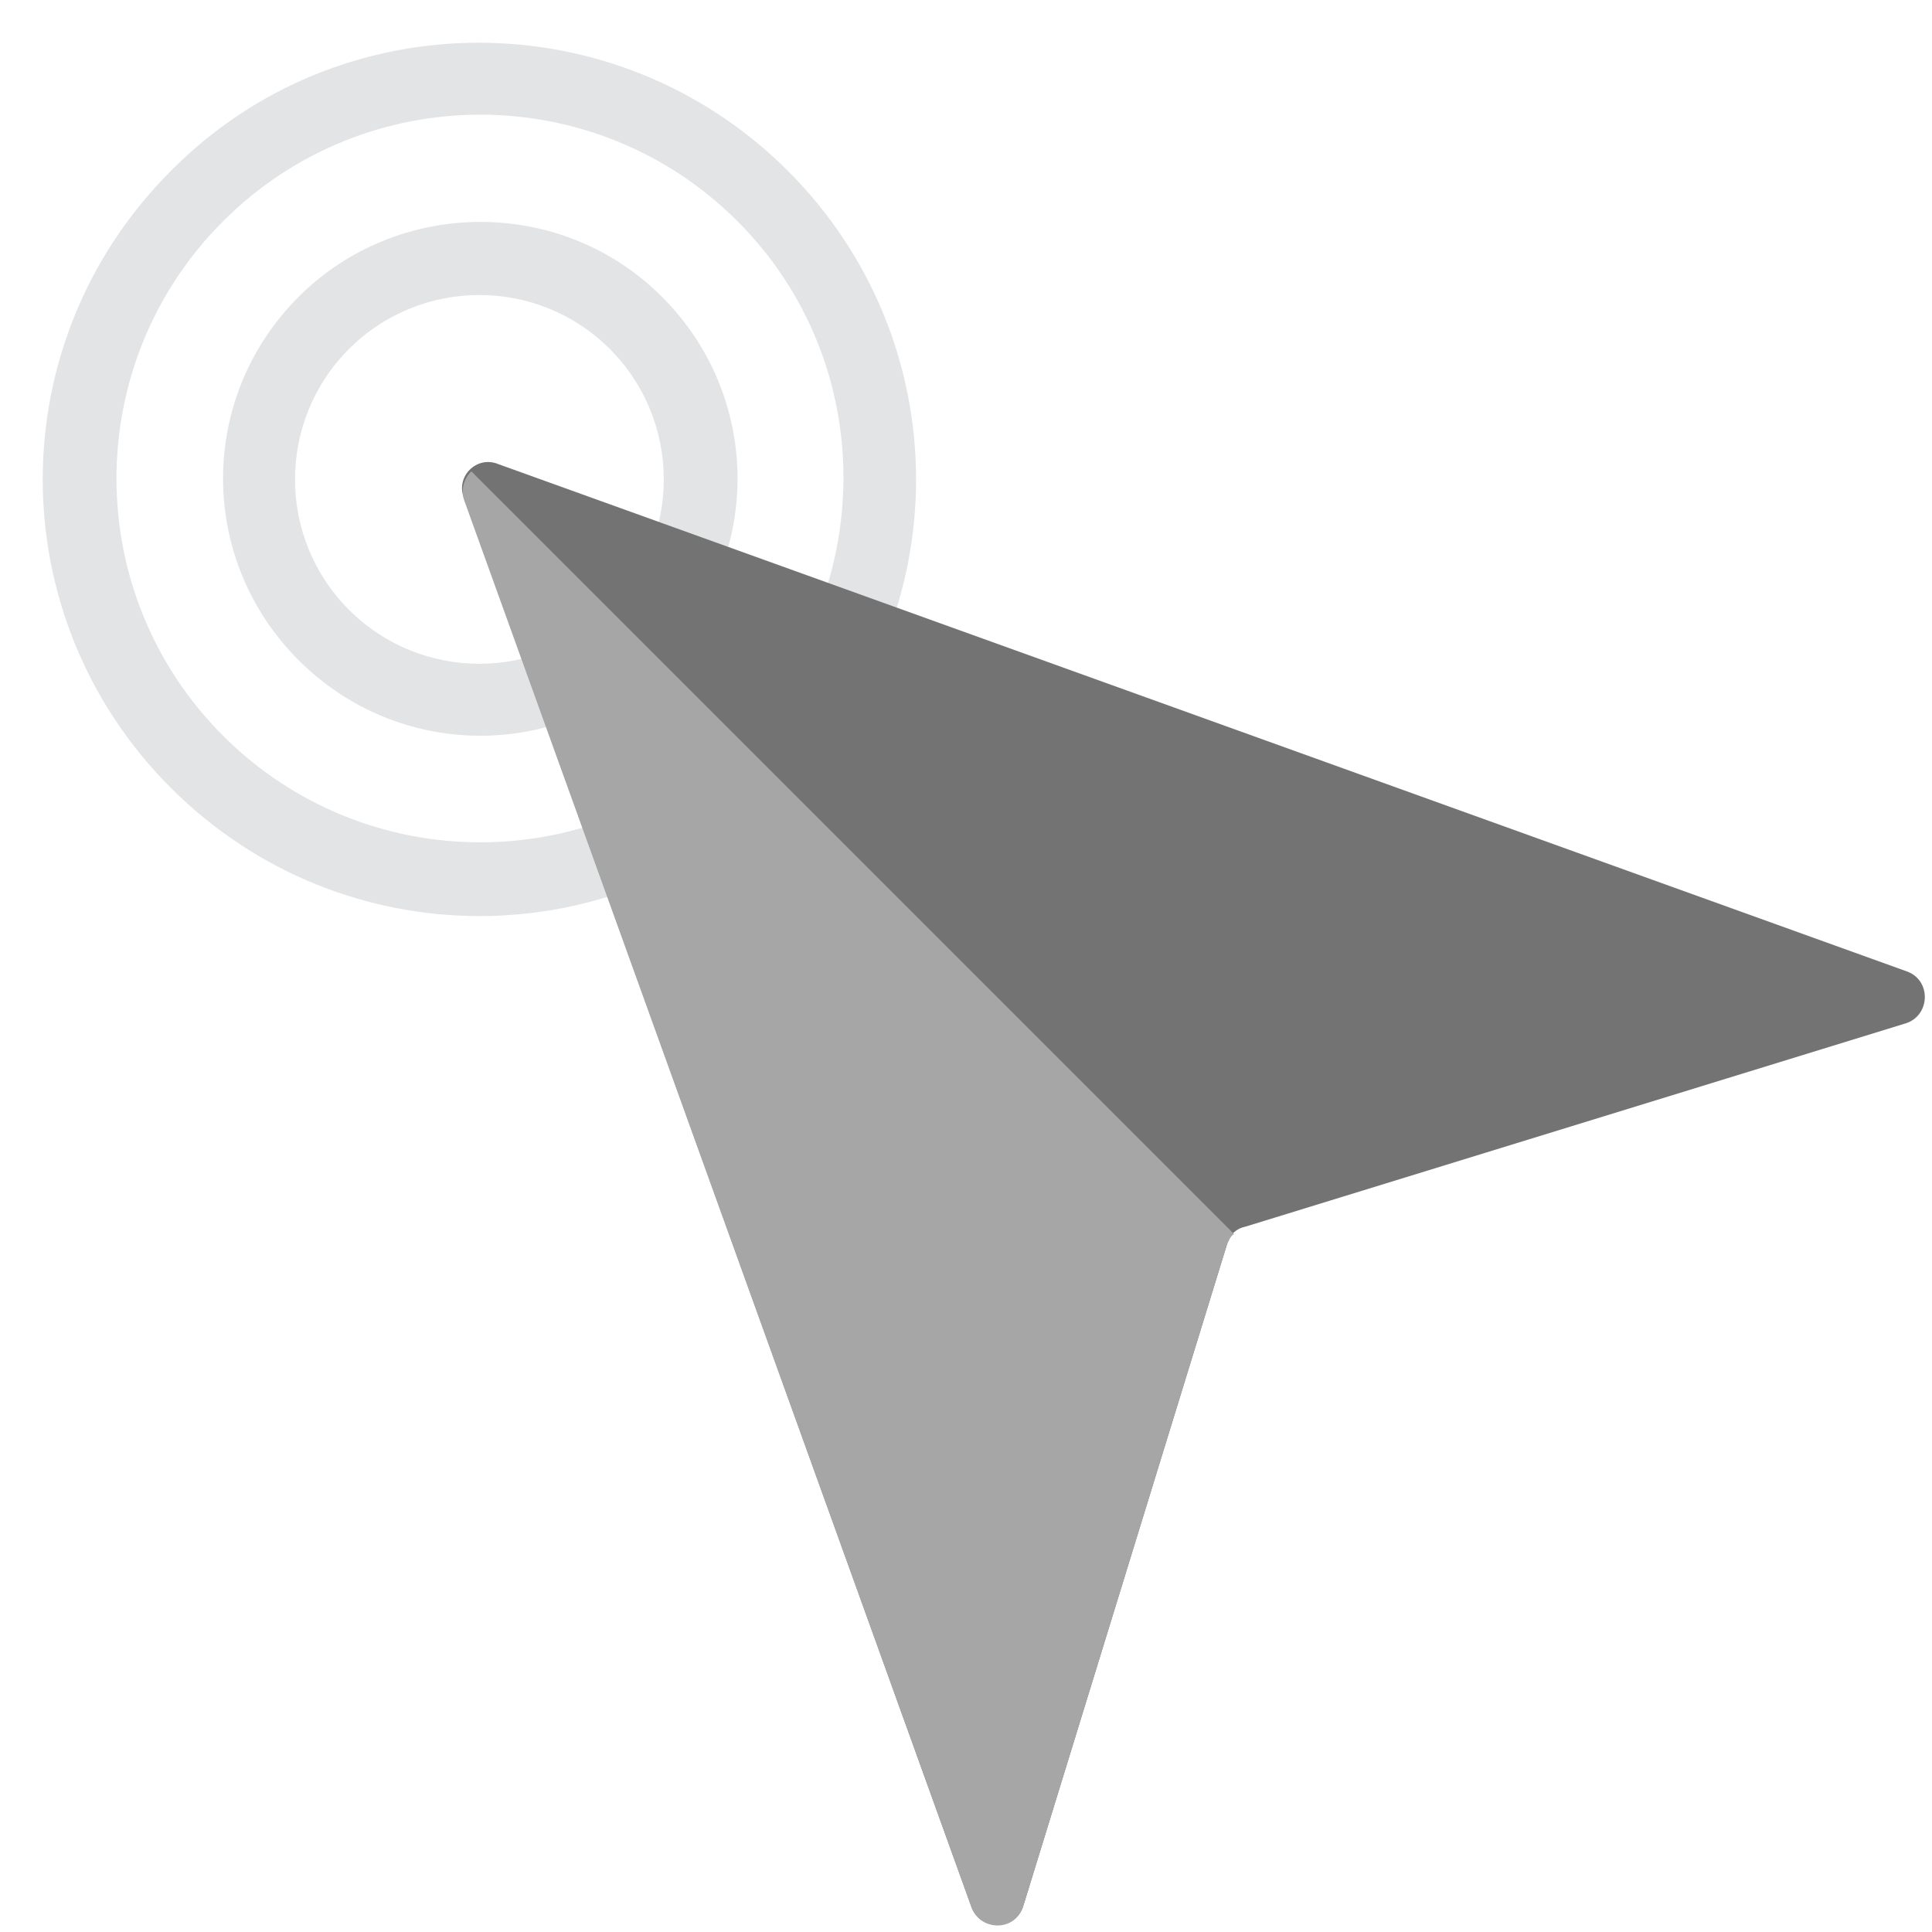 <?xml version="1.0" encoding="UTF-8" standalone="no"?><svg xmlns="http://www.w3.org/2000/svg" xmlns:xlink="http://www.w3.org/1999/xlink" fill="#000000" height="107.4" preserveAspectRatio="xMidYMid meet" version="1" viewBox="5.3 5.3 107.4 107.4" width="107.4" zoomAndPan="magnify"><path d="M60 -67.7L60 -73.2" fill="none"/><g><g fill="#e3e4e5" id="change1_1"><path d="M21.9,21.8c-5.6,5.6-5.6,14.6,0,20.2s14.6,5.6,20.2,0c5.6-5.6,5.6-14.6,0-20.2S27.4,16.3,21.9,21.8z M39.2,39.2c-4,4-10.5,4-14.5,0s-4-10.5,0-14.5s10.5-4,14.5,0S43.2,35.2,39.2,39.2z"/><path d="M14.8,14.8c-9.5,9.5-9.5,24.8,0,34.3s24.8,9.5,34.3,0c9.5-9.5,9.5-24.8,0-34.3S24.2,5.3,14.8,14.8z M46.3,46.2c-7.9,7.9-20.7,7.9-28.6,0s-7.9-20.7,0-28.6s20.7-7.9,28.6,0S54.1,38.3,46.3,46.2z"/></g><g><g id="change2_1"><path d="M33,31.1l78.3,28.2c1.4,0.5,1.3,2.5-0.1,2.9L74.5,73.5c-0.5,0.1-0.9,0.5-1,1l-11.3,36.7 c-0.4,1.4-2.4,1.5-2.9,0.1L31.1,33C30.6,31.8,31.8,30.6,33,31.1z" fill="#737373"/></g><g id="change3_1"><path d="M62.2,111.2l11.3-36.7c0.1-0.2,0.2-0.5,0.4-0.6L31.5,31.5c-0.4,0.4-0.6,1-0.4,1.6l28.2,78.2 C59.8,112.7,61.8,112.7,62.2,111.2z" fill="#a6a6a6"/></g></g></g></svg>